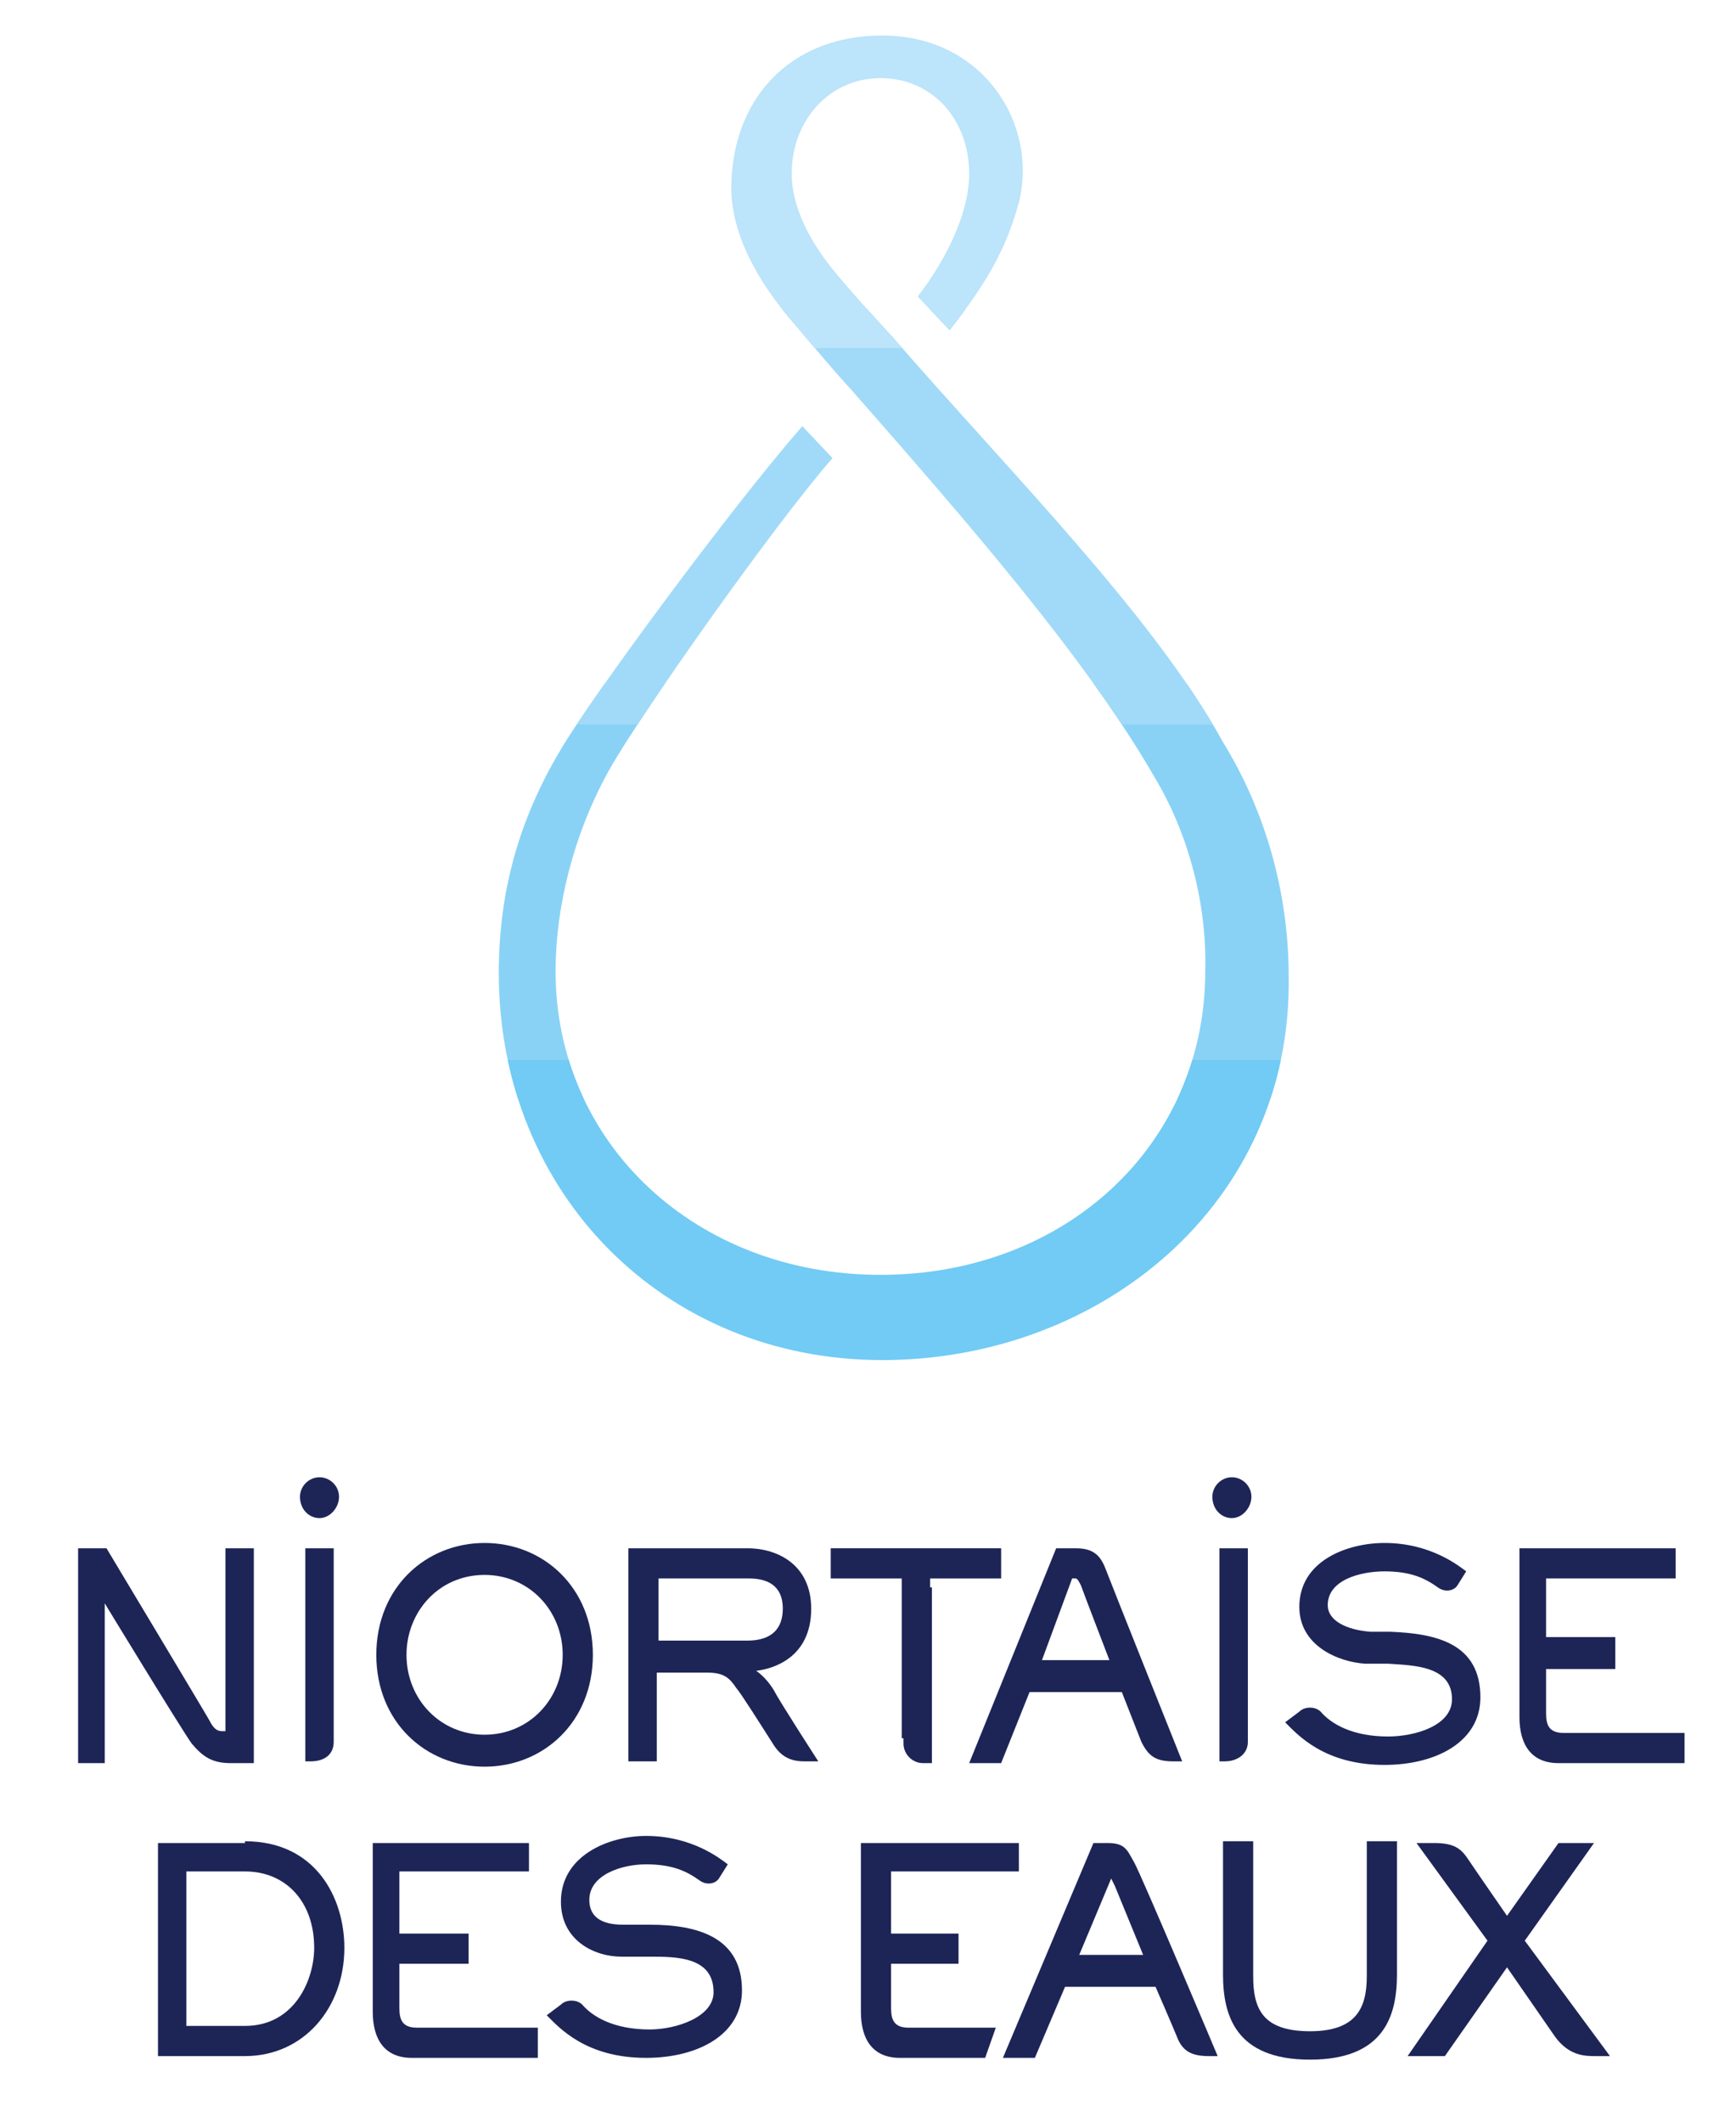 <?xml version="1.0" encoding="utf-8"?>
<!-- Generator: Adobe Illustrator 26.0.3, SVG Export Plug-In . SVG Version: 6.00 Build 0)  -->
<svg version="1.1" id="Calque_1" xmlns="http://www.w3.org/2000/svg" xmlns:xlink="http://www.w3.org/1999/xlink" x="0px" y="0px"
	 viewBox="0 0 97.8 119.5" style="enable-background:new 0 0 97.8 119.5;" xml:space="preserve">
<style type="text/css">
	.st0{clip-path:url(#SVGID_00000173119137139165397460000015778874080056091807_);}
	.st1{fill:#89D2F6;}
	.st2{fill:#71CBF4;}
	.st3{fill:#A1DAF8;}
	.st4{fill:#BCE4FA;}
	.st5{fill:#1D2557;}
</style>
<g>
	<g>
		<defs>
			<path id="SVGID_1_" d="M49.7,76.6c-12.3,0-21.6-9.4-21.6-21.8c0-4.5,1.1-8.6,3.5-12.6c1.7-2.9,9.5-13.5,13.6-18.2l1.7,1.8
				c-3.4,3.9-11,14.7-12.6,17.6c-2,3.6-3,7.7-3,11.3c0,9.7,7.9,17.1,18.3,17.1c10.4,0,18.3-7.3,18.3-17.1C68,51,67,47,65,43.7
				C61.2,37.1,54.5,29.4,48,22c-1.1-1.2-2.1-2.4-3.2-3.7c-2.2-2.5-3.6-5.2-3.6-7.7c0-4.9,3.2-8.6,8.5-8.6c5.7,0,8.8,5,7.7,9.4
				c-0.8,3-2.2,5-3.9,7.2l-1.8-1.9c1.7-2.2,2.9-4.8,2.9-6.9c0-3.1-2.1-5.4-5-5.4c-2.8,0-5,2.3-5,5.4c0,1.7,0.9,3.7,2.5,5.6
				c1,1.2,2.1,2.4,3.2,3.6c6.6,7.6,14.7,15.7,18.6,22.8c2.4,3.9,3.7,8.5,3.7,13.2C72.8,67.8,62,76.6,49.7,76.6z"/>
		</defs>
		<clipPath id="SVGID_00000003066414247851866940000013014859673137387951_">
			<use xlink:href="#SVGID_1_"  style="overflow:visible;"/>
		</clipPath>
		<g style="clip-path:url(#SVGID_00000003066414247851866940000013014859673137387951_);">
			<rect x="7.8" y="38.5" class="st1" width="79.5" height="23.4"/>
			<rect x="7.8" y="59.7" class="st2" width="79.5" height="23.4"/>
			<rect x="7.8" y="17.4" class="st3" width="79.5" height="23.4"/>
			<rect x="7.8" y="-3.8" class="st4" width="79.5" height="23.4"/>
		</g>
	</g>
	<g>
		<path class="st5" d="M68.6,115.8c0,0-0.3,0-0.5,0c-1,0-1.5-0.3-1.8-1.1c-0.2-0.5-1.2-2.8-1.2-2.8H60l-1.7,4h-1.8l5.1-12.1
			c0,0,0.6,0,0.8,0c1,0,1.1,0.4,1.5,1.1C64.3,105.6,68.6,115.8,68.6,115.8z M62.6,105.8l-1.8,4.3h3.6l-1.6-3.9L62.6,105.8z"/>
		<path class="st5" d="M31.6,112.9c0.3-0.3,0.9-0.3,1.2,0c0.6,0.7,1.8,1.4,3.8,1.4c1.5,0,3.6-0.7,3.6-2.1c0-2-2.1-2-3.6-2H35
			c-1.5,0-3.4-0.9-3.4-3.1c0-2.6,2.7-3.7,4.8-3.7c2.6,0,4.2,1.3,4.6,1.6l-0.5,0.8c-0.2,0.3-0.7,0.4-1.1,0.1c-0.7-0.5-1.5-0.9-3-0.9
			c-1.4,0-3.2,0.6-3.2,2c0,0.9,0.6,1.4,1.9,1.4h1.5c2.7,0,5.2,0.7,5.2,3.7c0,2.5-2.5,3.8-5.4,3.8c-3.4,0-4.9-1.7-5.6-2.4L31.6,112.9
			z"/>
		<path class="st5" d="M13.8,103.7c4,0,5.6,3.2,5.6,6c0,3.4-2.3,6.1-5.6,6.1H8.9v-12H13.8z M10.5,105.4v8.7h3.3
			c2.8,0,3.9-2.6,3.9-4.4c0-2.6-1.6-4.3-3.9-4.3H10.5z"/>
		<path class="st5" d="M29.8,103.7v1.7h-7.3v3.5h3.9v1.7h-3.9c0,0,0,2.3,0,2.5c0,0.7,0.2,1.1,1,1.1c0.2,0,6.8,0,6.8,0v1.7
			c0,0-6.6,0-7.1,0c-1.5,0-2.2-1-2.2-2.6c0-0.8,0-9.5,0-9.5H29.8z"/>
		<path class="st5" d="M57.4,103.7v1.7h-7.2v3.5H54v1.7h-3.8c0,0,0,2.3,0,2.5c0,0.7,0.2,1.1,1,1.1c0.2,0,4.9,0,4.9,0l-0.6,1.7
			c0,0-5.6,0-4.8,0c-1.5,0-2.2-1-2.2-2.6c0-0.8,0-9.5,0-9.5H57.4z"/>
		<path class="st5" d="M78.7,111.2c0,2.3-0.7,4.8-4.9,4.8c-4.2,0-4.9-2.5-4.9-4.8v-7.5h1.7v7.6c0,1.8,0.5,3.1,3.2,3.1
			c2.6,0,3.2-1.3,3.2-3.1v-7.6h1.7V111.2z"/>
		<path class="st5" d="M83.8,109.3l-4-5.5c0,0,0.6,0,1,0c1.1,0,1.5,0.3,1.9,0.9c0.4,0.6,2.2,3.2,2.2,3.2l2.9-4.1h2l-3.9,5.5l4.8,6.5
			c0,0-0.2,0-0.8,0c-0.6,0-1.5,0-2.3-1.1c-0.9-1.3-2.7-3.9-2.7-3.9l-3.5,5h-2.1L83.8,109.3z"/>
	</g>
	<g>
		<path class="st5" d="M21.2,93.2c0-3.8,2.8-6.3,6.1-6.3c3.3,0,6.1,2.5,6.1,6.3c0,3.8-2.8,6.3-6.1,6.3C24,99.5,21.2,97,21.2,93.2z
			 M31.7,93.2c0-2.5-1.9-4.5-4.4-4.5c-2.6,0-4.4,2.1-4.4,4.5c0,2.5,1.9,4.5,4.4,4.5C29.8,97.7,31.7,95.7,31.7,93.2z"/>
		<path class="st5" d="M42.1,87.2c1.8,0,3.6,1,3.6,3.4c0,2.8-2.2,3.4-3.1,3.5c0.3,0.2,0.7,0.6,1,1.1c0.3,0.6,2.5,4,2.5,4
			s-0.7,0-0.8,0c-0.8,0-1.3-0.3-1.7-0.9c-0.7-1.1-1.9-3-2.1-3.2c-0.4-0.6-0.7-0.9-1.7-0.9c-0.3,0-2.8,0-2.8,0v5h-1.6V87.2H42.1z
			 M37.1,88.9v3.5h5c1.4,0,2-0.7,2-1.8c0-1.4-1-1.7-1.9-1.7H37.1z"/>
		<path class="st5" d="M56.4,87.2v1.7h-4v9h-1.6v-9h-4v-1.7H56.4z"/>
		<path class="st5" d="M6,87.2c0,0,5.7,9.5,5.8,9.7c0.2,0.4,0.4,0.6,0.7,0.6c0.2,0,0.2,0,0.2,0V87.2h1.6v12.1h-1.3
			c-1.1,0-1.6-0.4-2.2-1.1c-0.7-1-4.9-7.9-4.9-7.9h0v9H4.4V87.2H6z"/>
		<path class="st5" d="M66.6,99.2c0,0-0.3,0-0.5,0c-1,0-1.4-0.3-1.8-1.1c-0.2-0.5-1.1-2.8-1.1-2.8H58l-1.6,4h-1.8l4.9-12.1
			c0,0,0.9,0,1.1,0c1,0,1.4,0.4,1.7,1.2C62.6,89.2,66.6,99.2,66.6,99.2z M60.4,88.9l-1.7,4.6h3.8c0,0-1.5-3.9-1.6-4.2
			c-0.1-0.2-0.2-0.4-0.3-0.4C60.5,88.9,60.4,88.9,60.4,88.9z"/>
		<path class="st5" d="M52.5,89.3v10c0,0-0.1,0-0.5,0c-0.6,0-1.1-0.5-1.1-1.1c0-0.6,0-8.8,0-8.8H52.5z"/>
		<path class="st5" d="M73.2,96.4c0.3-0.3,0.9-0.3,1.2,0c0.6,0.7,1.8,1.4,3.8,1.4c1.5,0,3.6-0.6,3.6-2.1c0-1.9-2.2-1.9-3.6-2l-1.3,0
			c-1.5-0.1-3.7-1-3.7-3.2c0-2.6,2.7-3.6,4.8-3.6c2.6,0,4.2,1.3,4.6,1.6l-0.5,0.8c-0.2,0.3-0.7,0.4-1.1,0.1c-0.7-0.5-1.5-0.9-3-0.9
			c-1.4,0-3.2,0.5-3.2,1.9c0,0.9,1.1,1.4,2.4,1.5l1.1,0c2.7,0.1,5.1,0.7,5.1,3.7c0,2.5-2.5,3.8-5.4,3.8c-3.4,0-4.9-1.7-5.6-2.4
			L73.2,96.4z"/>
		<path class="st5" d="M94.4,87.2v1.7h-7.3v3.3H91V94h-3.9c0,0,0,2.3,0,2.5c0,0.7,0.2,1.1,1,1.1c0.2,0,6.8,0,6.8,0v1.7
			c0,0-6.6,0-7.1,0c-1.5,0-2.2-1-2.2-2.6c0-0.8,0-9.5,0-9.5H94.4z"/>
		<g>
			<path class="st5" d="M18.8,87.2c0,0,0,10.4,0,10.9c0,0.7-0.5,1.1-1.3,1.1h-0.3V87.2H18.8z"/>
			<path class="st5" d="M19.1,84.3c0,0.6-0.5,1.2-1.1,1.2c-0.6,0-1.1-0.5-1.1-1.2c0-0.6,0.5-1.1,1.1-1.1
				C18.6,83.2,19.1,83.7,19.1,84.3z"/>
		</g>
		<g>
			<path class="st5" d="M70.3,87.2c0,0,0,10.4,0,10.9c0,0.7-0.6,1.1-1.3,1.1h-0.3V87.2H70.3z"/>
			<path class="st5" d="M70.5,84.3c0,0.6-0.5,1.2-1.1,1.2c-0.6,0-1.1-0.5-1.1-1.2c0-0.6,0.5-1.1,1.1-1.1
				C70,83.2,70.5,83.7,70.5,84.3z"/>
		</g>
	</g>
</g>
</svg>
